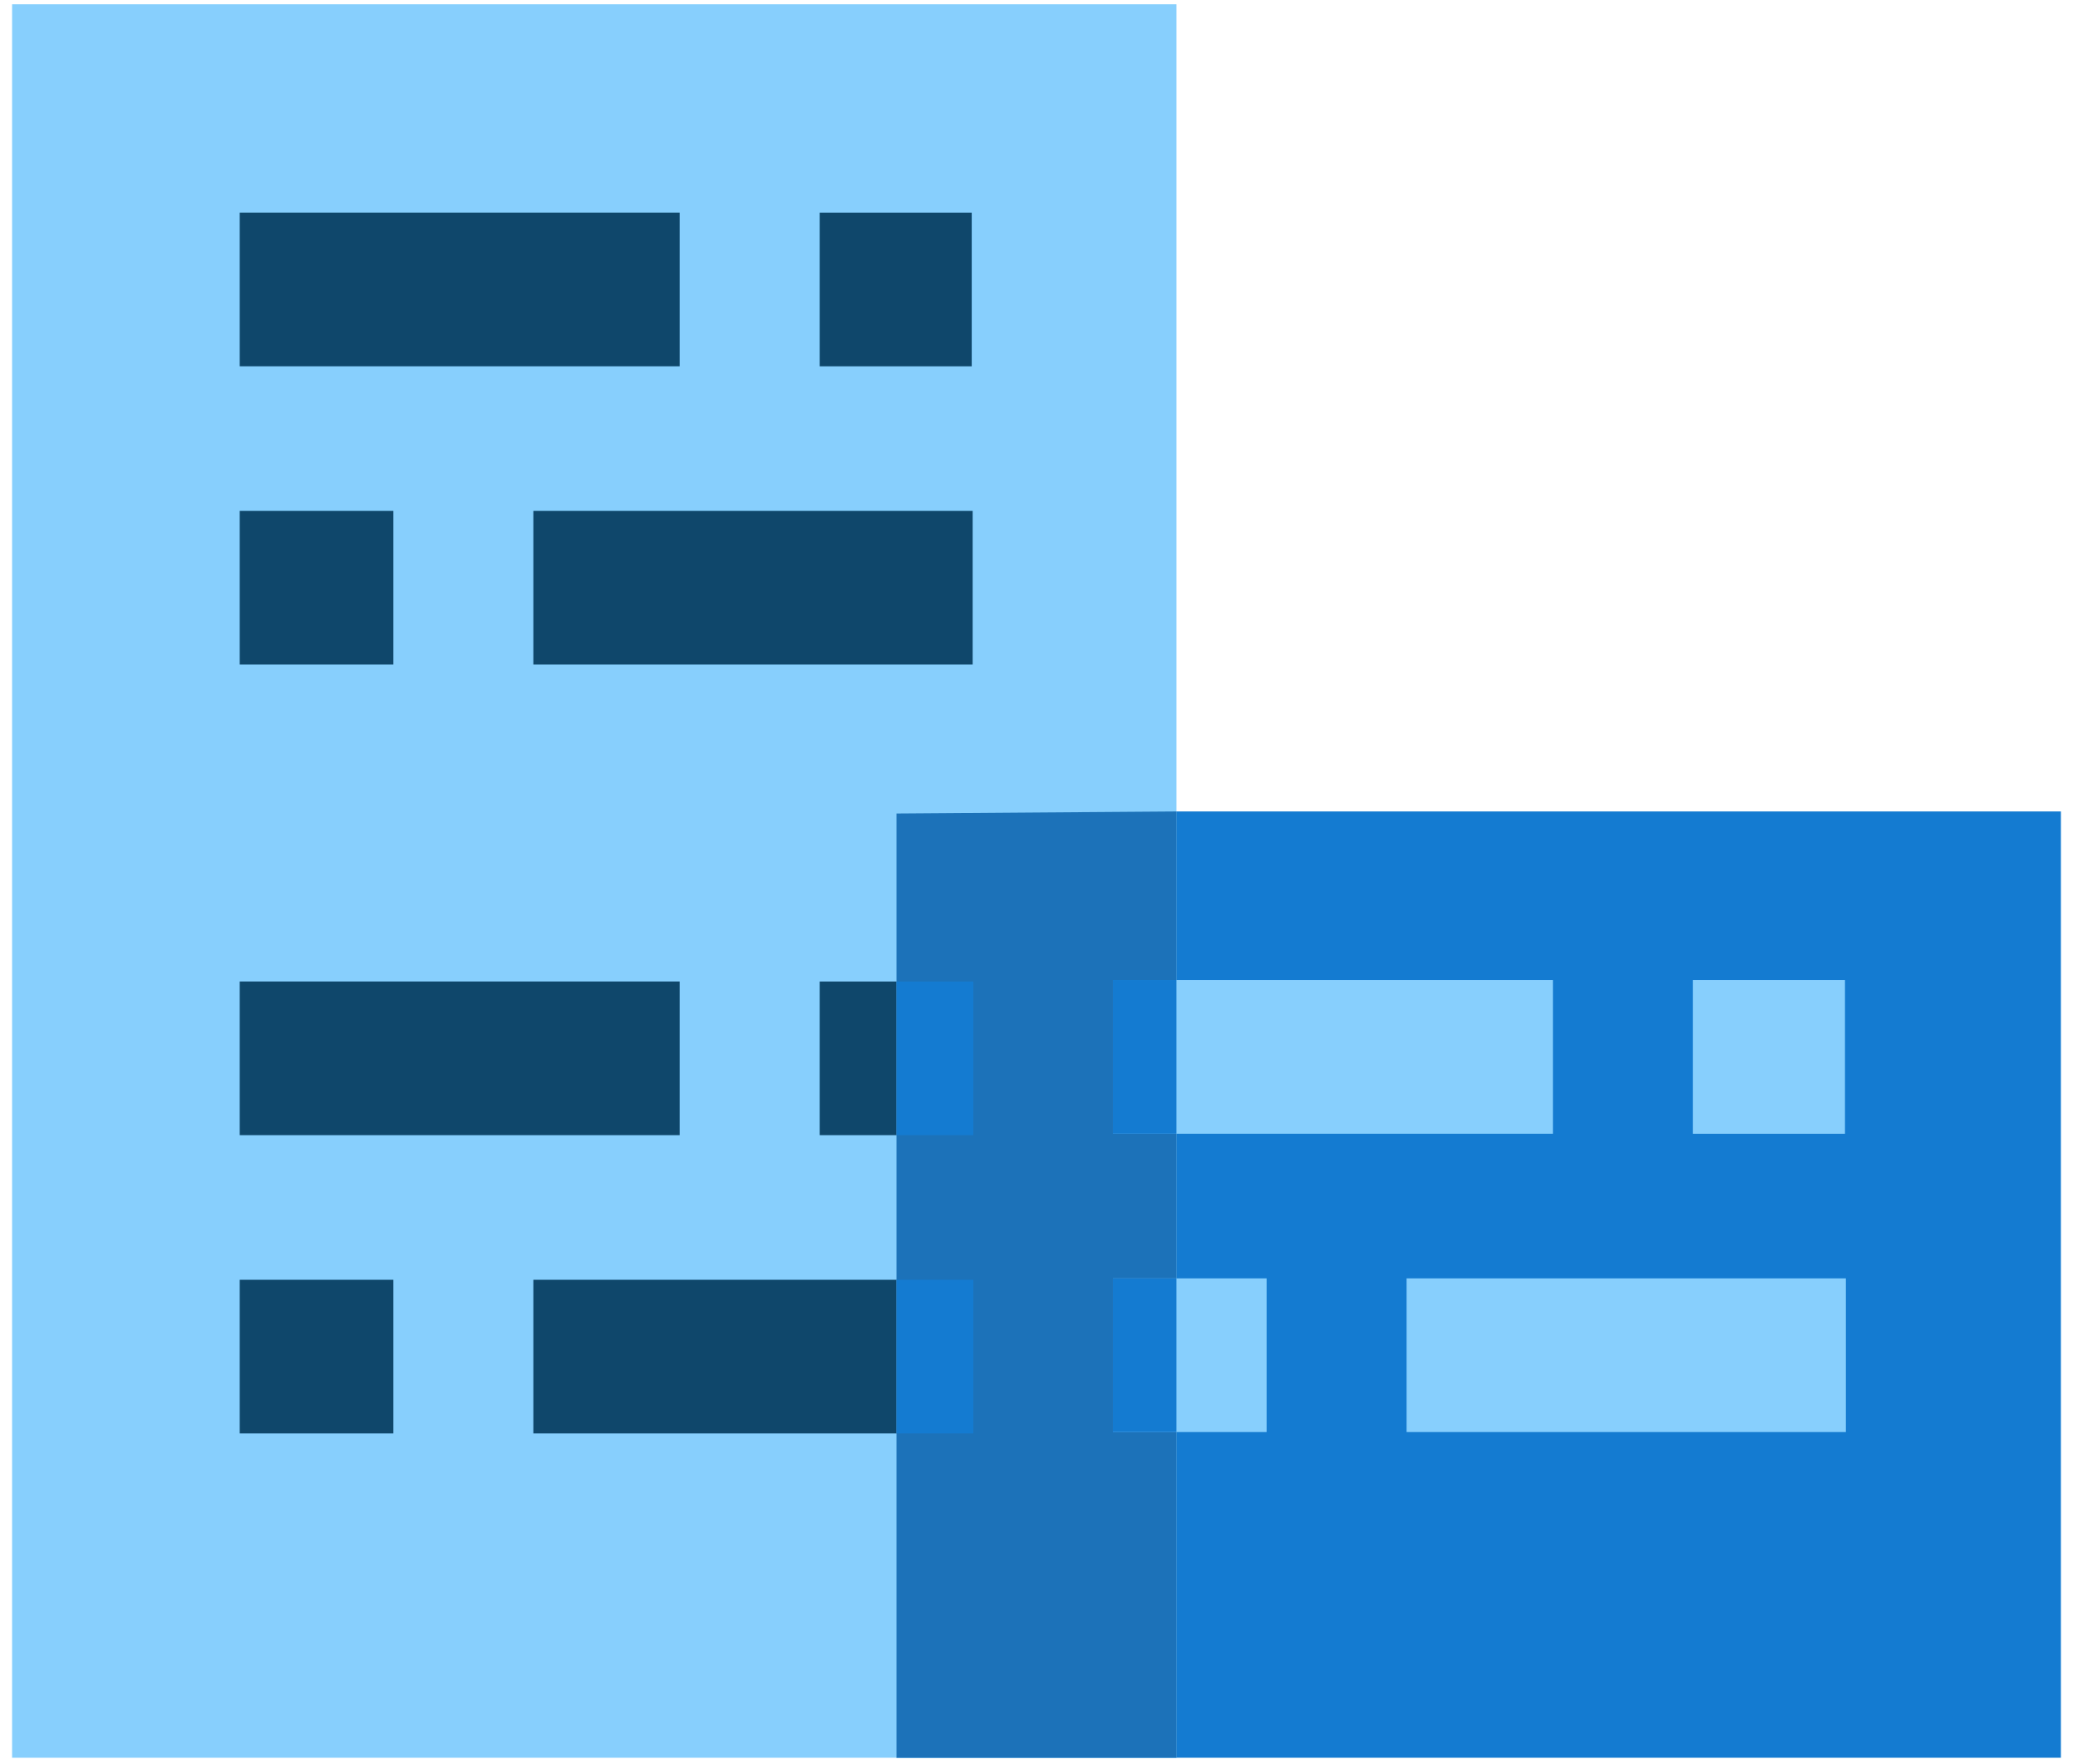 <?xml version="1.0" encoding="UTF-8"?>
<svg xmlns="http://www.w3.org/2000/svg" width="86" height="73" viewBox="0 0 86 73" fill="none">
  <path fill-rule="evenodd" clip-rule="evenodd" d="M37.102 33.579V72.738H48.69H85.292V33.579H37.102Z" fill="#147BD1"></path>
  <path fill-rule="evenodd" clip-rule="evenodd" d="M37.102 0.177H0.5V36.18V72.738H12.088H37.102H48.69V0.177H37.102Z" fill="#87CFFD"></path>
  <path fill-rule="evenodd" clip-rule="evenodd" d="M37.102 33.664V72.738H48.69V33.579L37.102 33.664Z" fill="#1C72B9"></path>
  <path fill-rule="evenodd" clip-rule="evenodd" d="M33.923 46.974H37.102V40.616H33.923V46.974Z" fill="#0F476B"></path>
  <path fill-rule="evenodd" clip-rule="evenodd" d="M9.921 46.974H28.129V40.615H9.921V46.974Z" fill="#0F476B"></path>
  <path fill-rule="evenodd" clip-rule="evenodd" d="M9.921 59.317H16.28V52.959H9.921V59.317Z" fill="#0F476B"></path>
  <path fill-rule="evenodd" clip-rule="evenodd" d="M22.073 59.317H37.102V52.959H22.073V59.317Z" fill="#0F476B"></path>
  <path fill-rule="evenodd" clip-rule="evenodd" d="M37.102 46.974H40.281V40.616H37.102V46.974Z" fill="#147BD1"></path>
  <path fill-rule="evenodd" clip-rule="evenodd" d="M37.102 59.317H40.281V52.959H37.102V59.317Z" fill="#147BD1"></path>
  <path fill-rule="evenodd" clip-rule="evenodd" d="M33.923 15.158H40.216V8.799H33.923V15.158Z" fill="#0F476B"></path>
  <path fill-rule="evenodd" clip-rule="evenodd" d="M9.921 15.157H28.129V8.798H9.921V15.157Z" fill="#0F476B"></path>
  <path fill-rule="evenodd" clip-rule="evenodd" d="M9.921 27.5H16.28V21.142H9.921V27.5Z" fill="#0F476B"></path>
  <path fill-rule="evenodd" clip-rule="evenodd" d="M22.073 27.5H40.254V21.142H22.073V27.5Z" fill="#0F476B"></path>
  <path fill-rule="evenodd" clip-rule="evenodd" d="M70.063 46.917H76.356V40.558H70.063V46.917Z" fill="#87CFFD"></path>
  <path fill-rule="evenodd" clip-rule="evenodd" d="M46.061 46.916H64.269V40.558H46.061V46.916Z" fill="#87CFFD"></path>
  <path fill-rule="evenodd" clip-rule="evenodd" d="M46.061 59.26H52.42V52.901H46.061V59.26Z" fill="#87CFFD"></path>
  <path fill-rule="evenodd" clip-rule="evenodd" d="M58.213 59.26H76.394V52.901H58.213V59.26Z" fill="#87CFFD"></path>
  <path fill-rule="evenodd" clip-rule="evenodd" d="M48.689 52.901V59.26L46.061 59.26V52.901L48.689 52.901Z" fill="#147BD1"></path>
  <path fill-rule="evenodd" clip-rule="evenodd" d="M48.689 40.558V46.916L46.061 46.916V40.558L48.689 40.558Z" fill="#147BD1"></path>
</svg>
